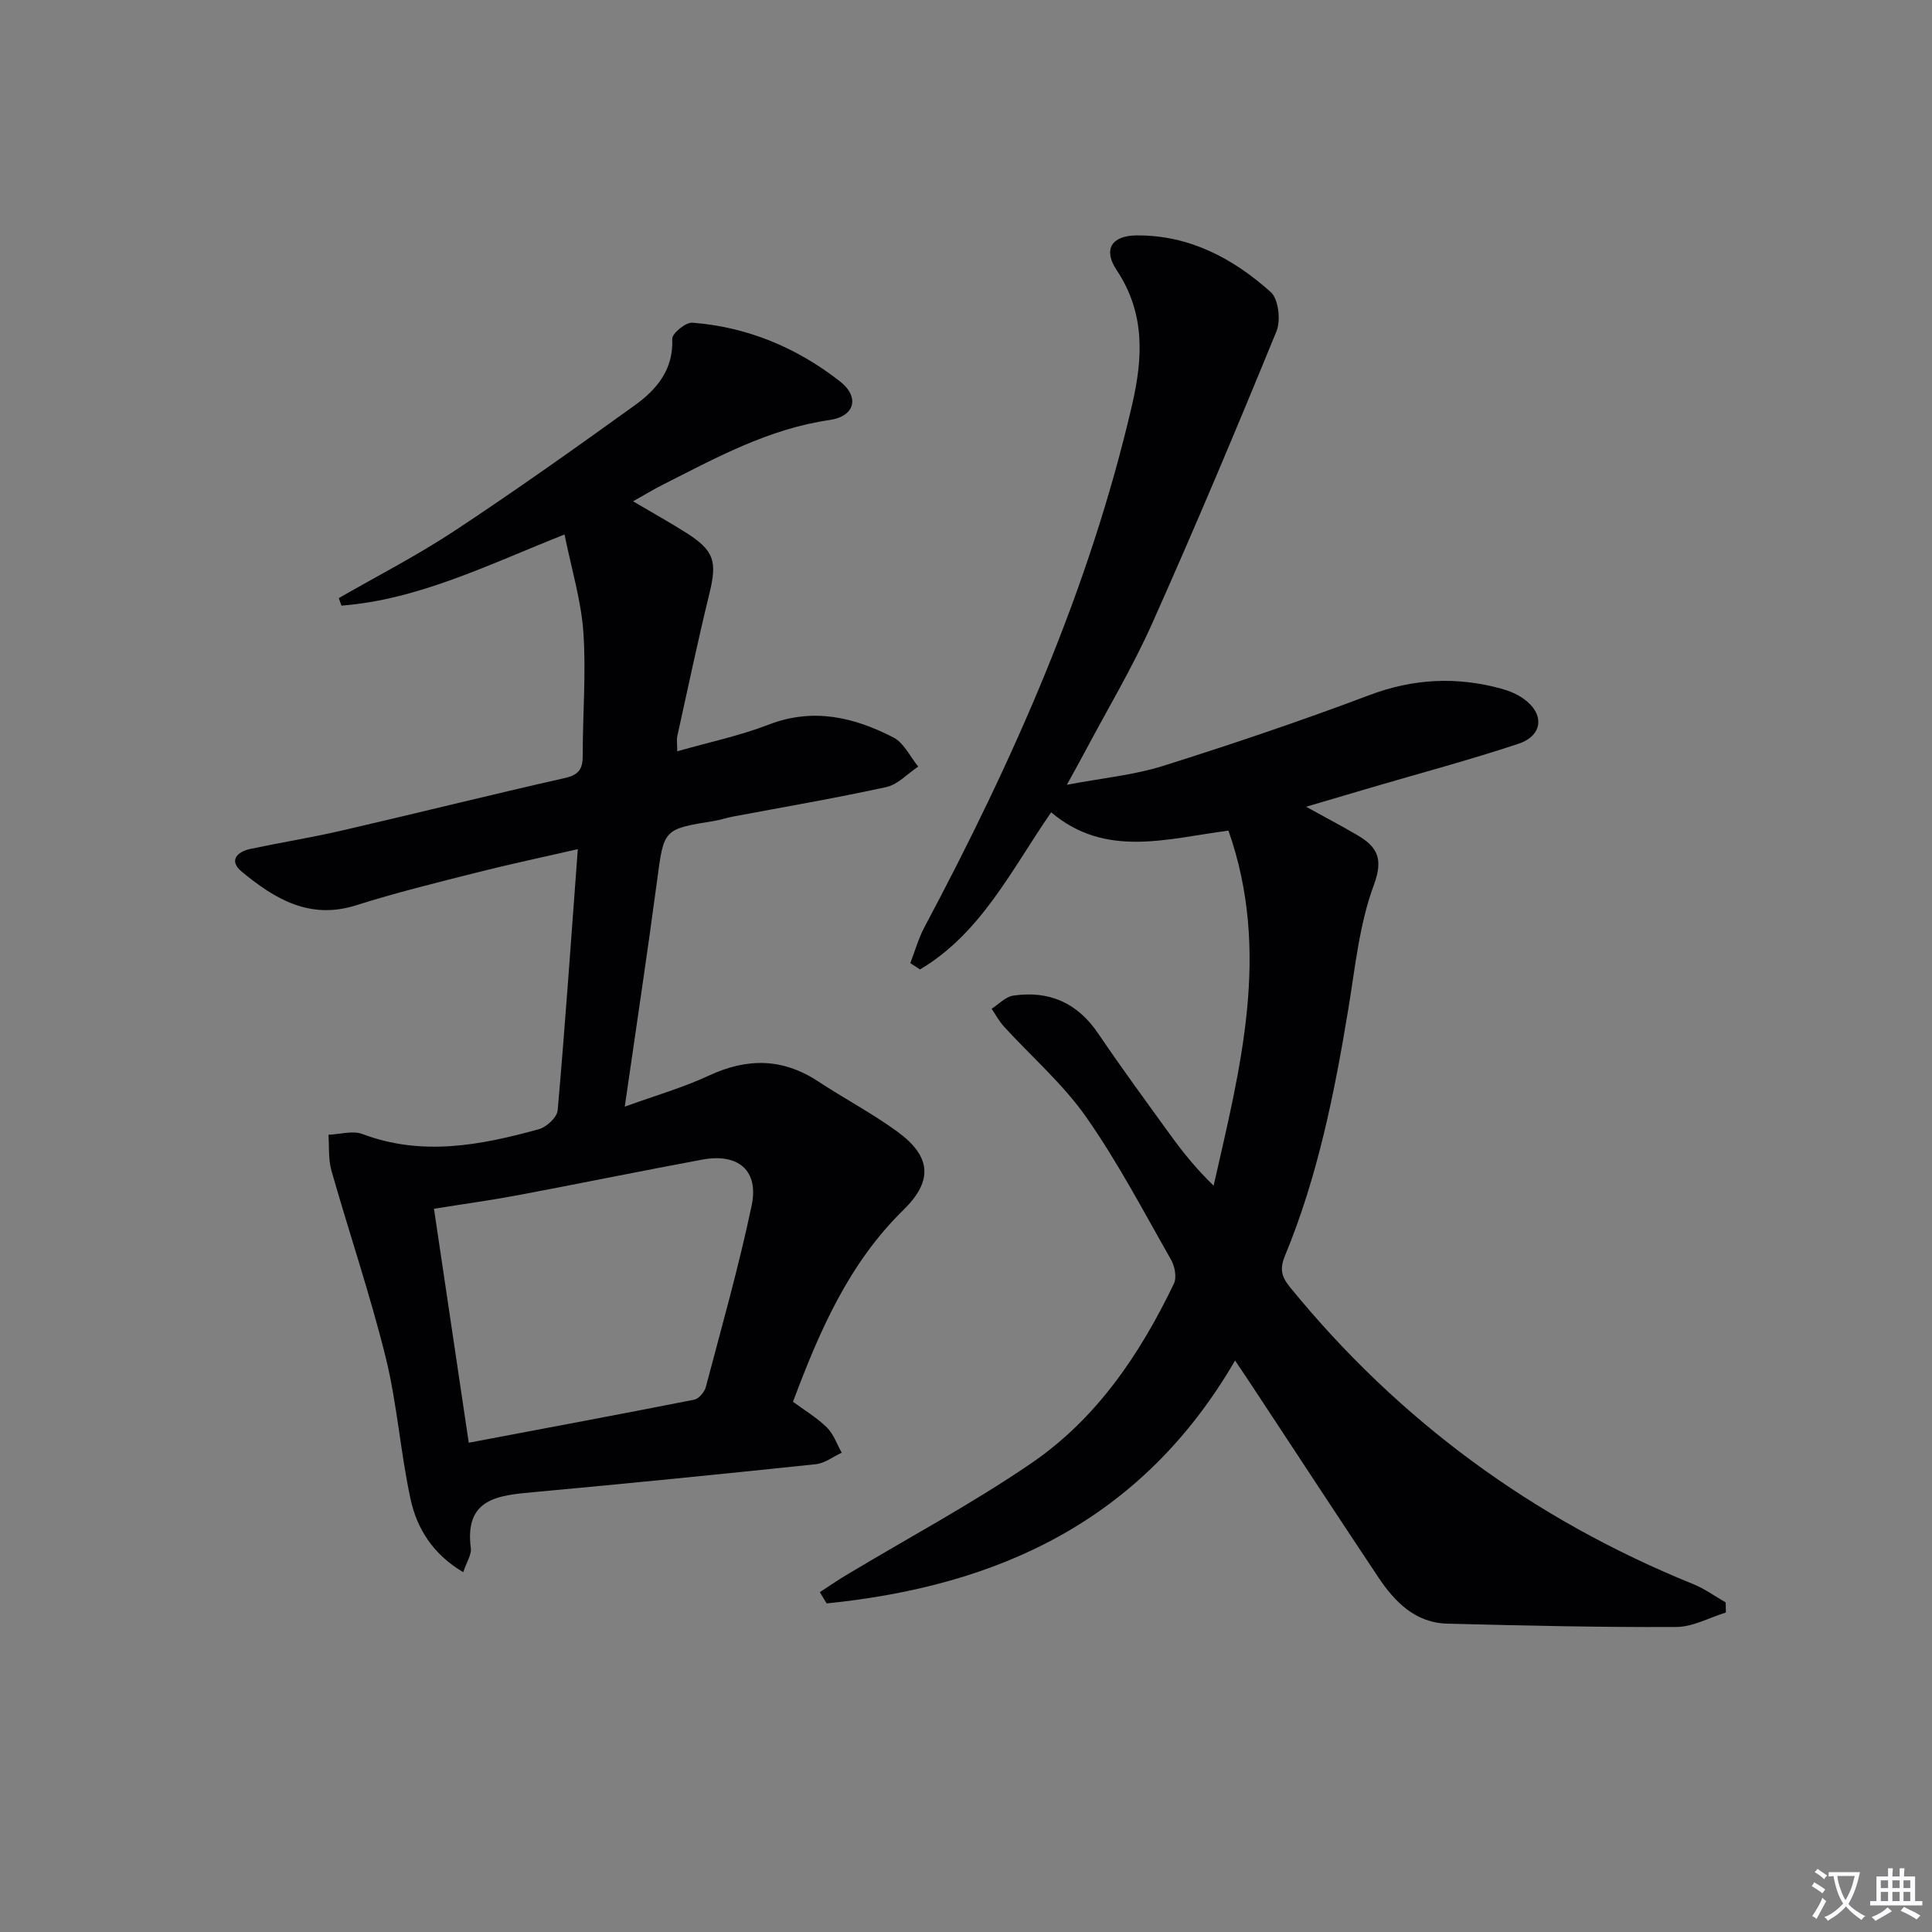 <svg enable-background="new 0 0 400 400" viewBox="0 0 400 400" xmlns="http://www.w3.org/2000/svg"><rect x="0" y="0" width="400" height="400" fill="#808080" stroke="none"/><path d="m377.9 391.2c-.2.3-.4.5-.6.8-.7-.6-1.4-1-2.2-1.5.2-.3.4-.5.5-.8.6.4 1.4.8 2.3 1.5zm-1.8 6.1c-.2-.2-.5-.4-.9-.6.4-.6.8-1.2 1.2-1.9s.7-1.3.9-1.9c.3.3.5.5.8.7-.7 1.3-1.4 2.6-2 3.7zm2.2-9c-.3.3-.5.5-.6.8-.6-.6-1.3-1.1-2-1.5.3-.3.5-.5.6-.7.6.5 1.3.9 2 1.4zm.3.2v-.9h2 4.5c-.3 1.3-.6 2.5-1 3.6s-.9 2.1-1.4 3c.4.5 1 1 1.6 1.4s1.2.8 1.9 1.1c-.3.2-.5.4-.8.8-.4-.3-1-.7-1.6-1.2s-1.2-1.1-1.6-1.6c-.5.6-1.1 1.1-1.7 1.6s-1.4.9-2.1 1.4c-.1-.3-.3-.5-.7-.8.6-.2 1.2-.5 1.9-1s1.4-1.1 2-1.8c-.5-.8-.9-1.6-1.2-2.5s-.6-2-.8-3.2c-.4.1-.7.1-1 .1zm2.5 2.7c.3 1 .7 1.7 1 2.2.3-.5.6-1.1 1-2s.6-1.9.9-3h-3.2-.4c.1.9.3 1.8.7 2.8z" fill="#fbfafc"/><path d="m396.5 388.5v1.5 3.6h1.5v.9c-.4 0-1 0-1.7 0h-7.9c-.5 0-.9 0-1.2 0v-.9h1.3v-3.5c0-.7 0-1.2 0-1.6h2.4c0-.8 0-1.4 0-1.7h1c0 .3-.1.8-.1 1.7h1.5c0-.8 0-1.4 0-1.7h1c0 .3-.1.9-.1 1.7zm-8.2 9.2c-.2-.3-.5-.5-.8-.8.8-.3 1.4-.6 1.9-.9s1-.7 1.4-1.1c.3.3.6.5.9.8-1.6 1-2.8 1.6-3.4 2zm2.6-6.8v-1.6h-1.5v1.6zm0 2.7v-1.9h-1.5v1.9zm2.4-2.7v-1.6h-1.5v1.6zm0 2.7v-1.9h-1.5v1.9zm.2 2 .7-.8c.4.2.9.5 1.6.8s1.3.7 1.8 1c-.3.3-.5.5-.8.8-.4-.3-1.5-1-3.3-1.8zm2-4.7v-1.6h-1.4v1.6zm0 2.7v-1.9h-1.4v1.9z" fill="#fbfafc"/><g fill="#010103"><path d="m255.71 281.68c-19.37 33.32-49.2 46.72-84.56 50.29-.47-.78-.94-1.55-1.41-2.33 1.83-1.19 3.62-2.43 5.49-3.55 12.82-7.7 26.06-14.77 38.37-23.2 13.46-9.21 22.45-22.55 29.45-37.14.61-1.28.18-3.57-.59-4.93-5.68-9.96-11.02-20.19-17.59-29.56-4.79-6.84-11.3-12.47-16.99-18.7-1.01-1.1-1.73-2.46-2.58-3.71 1.49-.94 2.89-2.49 4.49-2.72 7.4-1.08 13.26 1.47 17.56 7.82 4.85 7.16 9.97 14.14 15.05 21.15 2.6 3.58 5.38 7.02 8.87 10.38 5.49-24.27 11.92-48.33 3.07-73.51-12.77 1.66-25.46 5.74-36.71-3.79-8.21 11.9-14.53 25.06-27.15 32.53-.67-.43-1.34-.87-2.01-1.3.96-2.48 1.67-5.09 2.91-7.42 18.32-34.42 34.1-69.8 42.97-108.01 2.32-9.98 2.76-19.15-3.18-28.09-2.81-4.23-1.04-7.1 4.11-7.15 10.9-.1 20 4.72 27.82 11.74 1.61 1.44 2.1 5.86 1.18 8.11-8.29 20.26-16.78 40.44-25.71 60.43-4.12 9.23-9.36 17.96-14.1 26.91-.92 1.73-1.88 3.44-3.59 6.55 7.49-1.42 13.89-2.01 19.87-3.89 14.38-4.53 28.68-9.36 42.79-14.68 9.13-3.44 18.08-3.85 27.32-1.32 1.57.43 3.18 1.1 4.51 2.03 4.46 3.12 4.16 7.66-1.02 9.38-10.05 3.34-20.31 6.07-30.48 9.06-4.11 1.21-8.21 2.43-13.45 3.97 4.11 2.27 7.34 3.97 10.49 5.81 4.14 2.42 5.61 4.78 3.53 10.39-3.01 8.11-3.86 17.06-5.29 25.71-2.87 17.38-6.31 34.61-13.08 50.97-1.1 2.65-.88 4.28 1.01 6.59 22.57 27.68 50.44 48.08 83.5 61.48 2.36.96 4.47 2.5 6.7 3.78.02.7.03 1.39.05 2.09-3.42 1.05-6.83 2.98-10.26 3-15.8.08-31.61-.29-47.41-.69-6.66-.17-10.9-4.51-14.32-9.64-8.85-13.29-17.59-26.65-26.37-39.97-1-1.49-2-2.98-3.26-4.87z"/><path d="m70.15 123.83c8.04-4.63 16.33-8.88 24.05-13.99 12.62-8.33 24.96-17.1 37.24-25.94 4.53-3.26 8.02-7.39 7.74-13.75-.05-1.11 2.8-3.45 4.16-3.34 11.38.87 21.61 5.15 30.55 12.14 4.15 3.24 3.13 7.25-2.14 8.01-12.65 1.83-23.55 7.84-34.65 13.46-1.88.95-3.68 2.05-6.03 3.37 4.02 2.37 7.61 4.37 11.07 6.56 5.75 3.66 6.35 5.92 4.75 12.47-2.4 9.81-4.48 19.71-6.66 29.58-.17.76-.02 1.58-.02 3.15 6.63-1.89 12.97-3.22 18.92-5.52 9.22-3.56 17.68-1.55 25.84 2.65 2.17 1.12 3.45 3.97 5.14 6.03-2.19 1.46-4.21 3.71-6.6 4.24-10.54 2.31-21.19 4.12-31.8 6.12-1.3.25-2.57.69-3.87.9-10.57 1.7-10.39 1.71-11.82 12.5-2.01 15.12-4.3 30.19-6.67 46.65 6.42-2.33 12.11-3.95 17.4-6.42 7.92-3.69 15.29-3.66 22.67 1.21 5.41 3.57 11.2 6.6 16.42 10.42 6.98 5.12 7.36 10.15 1.2 16.18-11.3 11.05-17.35 25-22.86 39.71 2.35 1.74 4.93 3.27 7.01 5.31 1.39 1.37 2.08 3.47 3.08 5.24-1.79.82-3.52 2.19-5.38 2.38-19.49 2.05-38.98 4-58.49 5.79-7.36.67-14.26 1.33-12.92 11.61.17 1.31-.84 2.77-1.57 4.96-6.23-3.69-9.57-8.97-10.9-15.1-2.11-9.71-2.78-19.75-5.16-29.39-3.22-13.01-7.56-25.75-11.23-38.65-.67-2.35-.43-4.95-.62-7.43 2.36-.09 5-.92 7.04-.15 12.37 4.66 24.48 2.32 36.53-1 1.59-.44 3.77-2.47 3.89-3.92 1.56-17.7 2.78-35.42 4.17-54.06-7.24 1.66-14.11 3.11-20.9 4.83-8.37 2.12-16.77 4.18-25 6.79-9.62 3.05-16.86-1.33-23.67-6.95-2.77-2.29-1-4.14 1.86-4.74 6.33-1.33 12.72-2.36 19.02-3.82 15.36-3.55 30.65-7.37 46.02-10.84 2.96-.67 3.7-1.94 3.69-4.71-.02-8.49.72-17.03.13-25.47-.46-6.61-2.46-13.11-3.9-20.24-16.03 6.36-30.26 13.49-46.19 14.73-.19-.52-.36-1.04-.54-1.56zm26.9 174.87c16.13-3.05 31.42-5.9 46.67-8.91.96-.19 2.13-1.57 2.41-2.61 3.3-12.49 6.83-24.94 9.49-37.58 1.53-7.26-2.77-10.89-10.19-9.52-12.71 2.35-25.37 4.96-38.08 7.35-5.64 1.06-11.34 1.84-17.5 2.83 2.38 16.02 4.68 31.55 7.2 48.44z"/></g></svg>